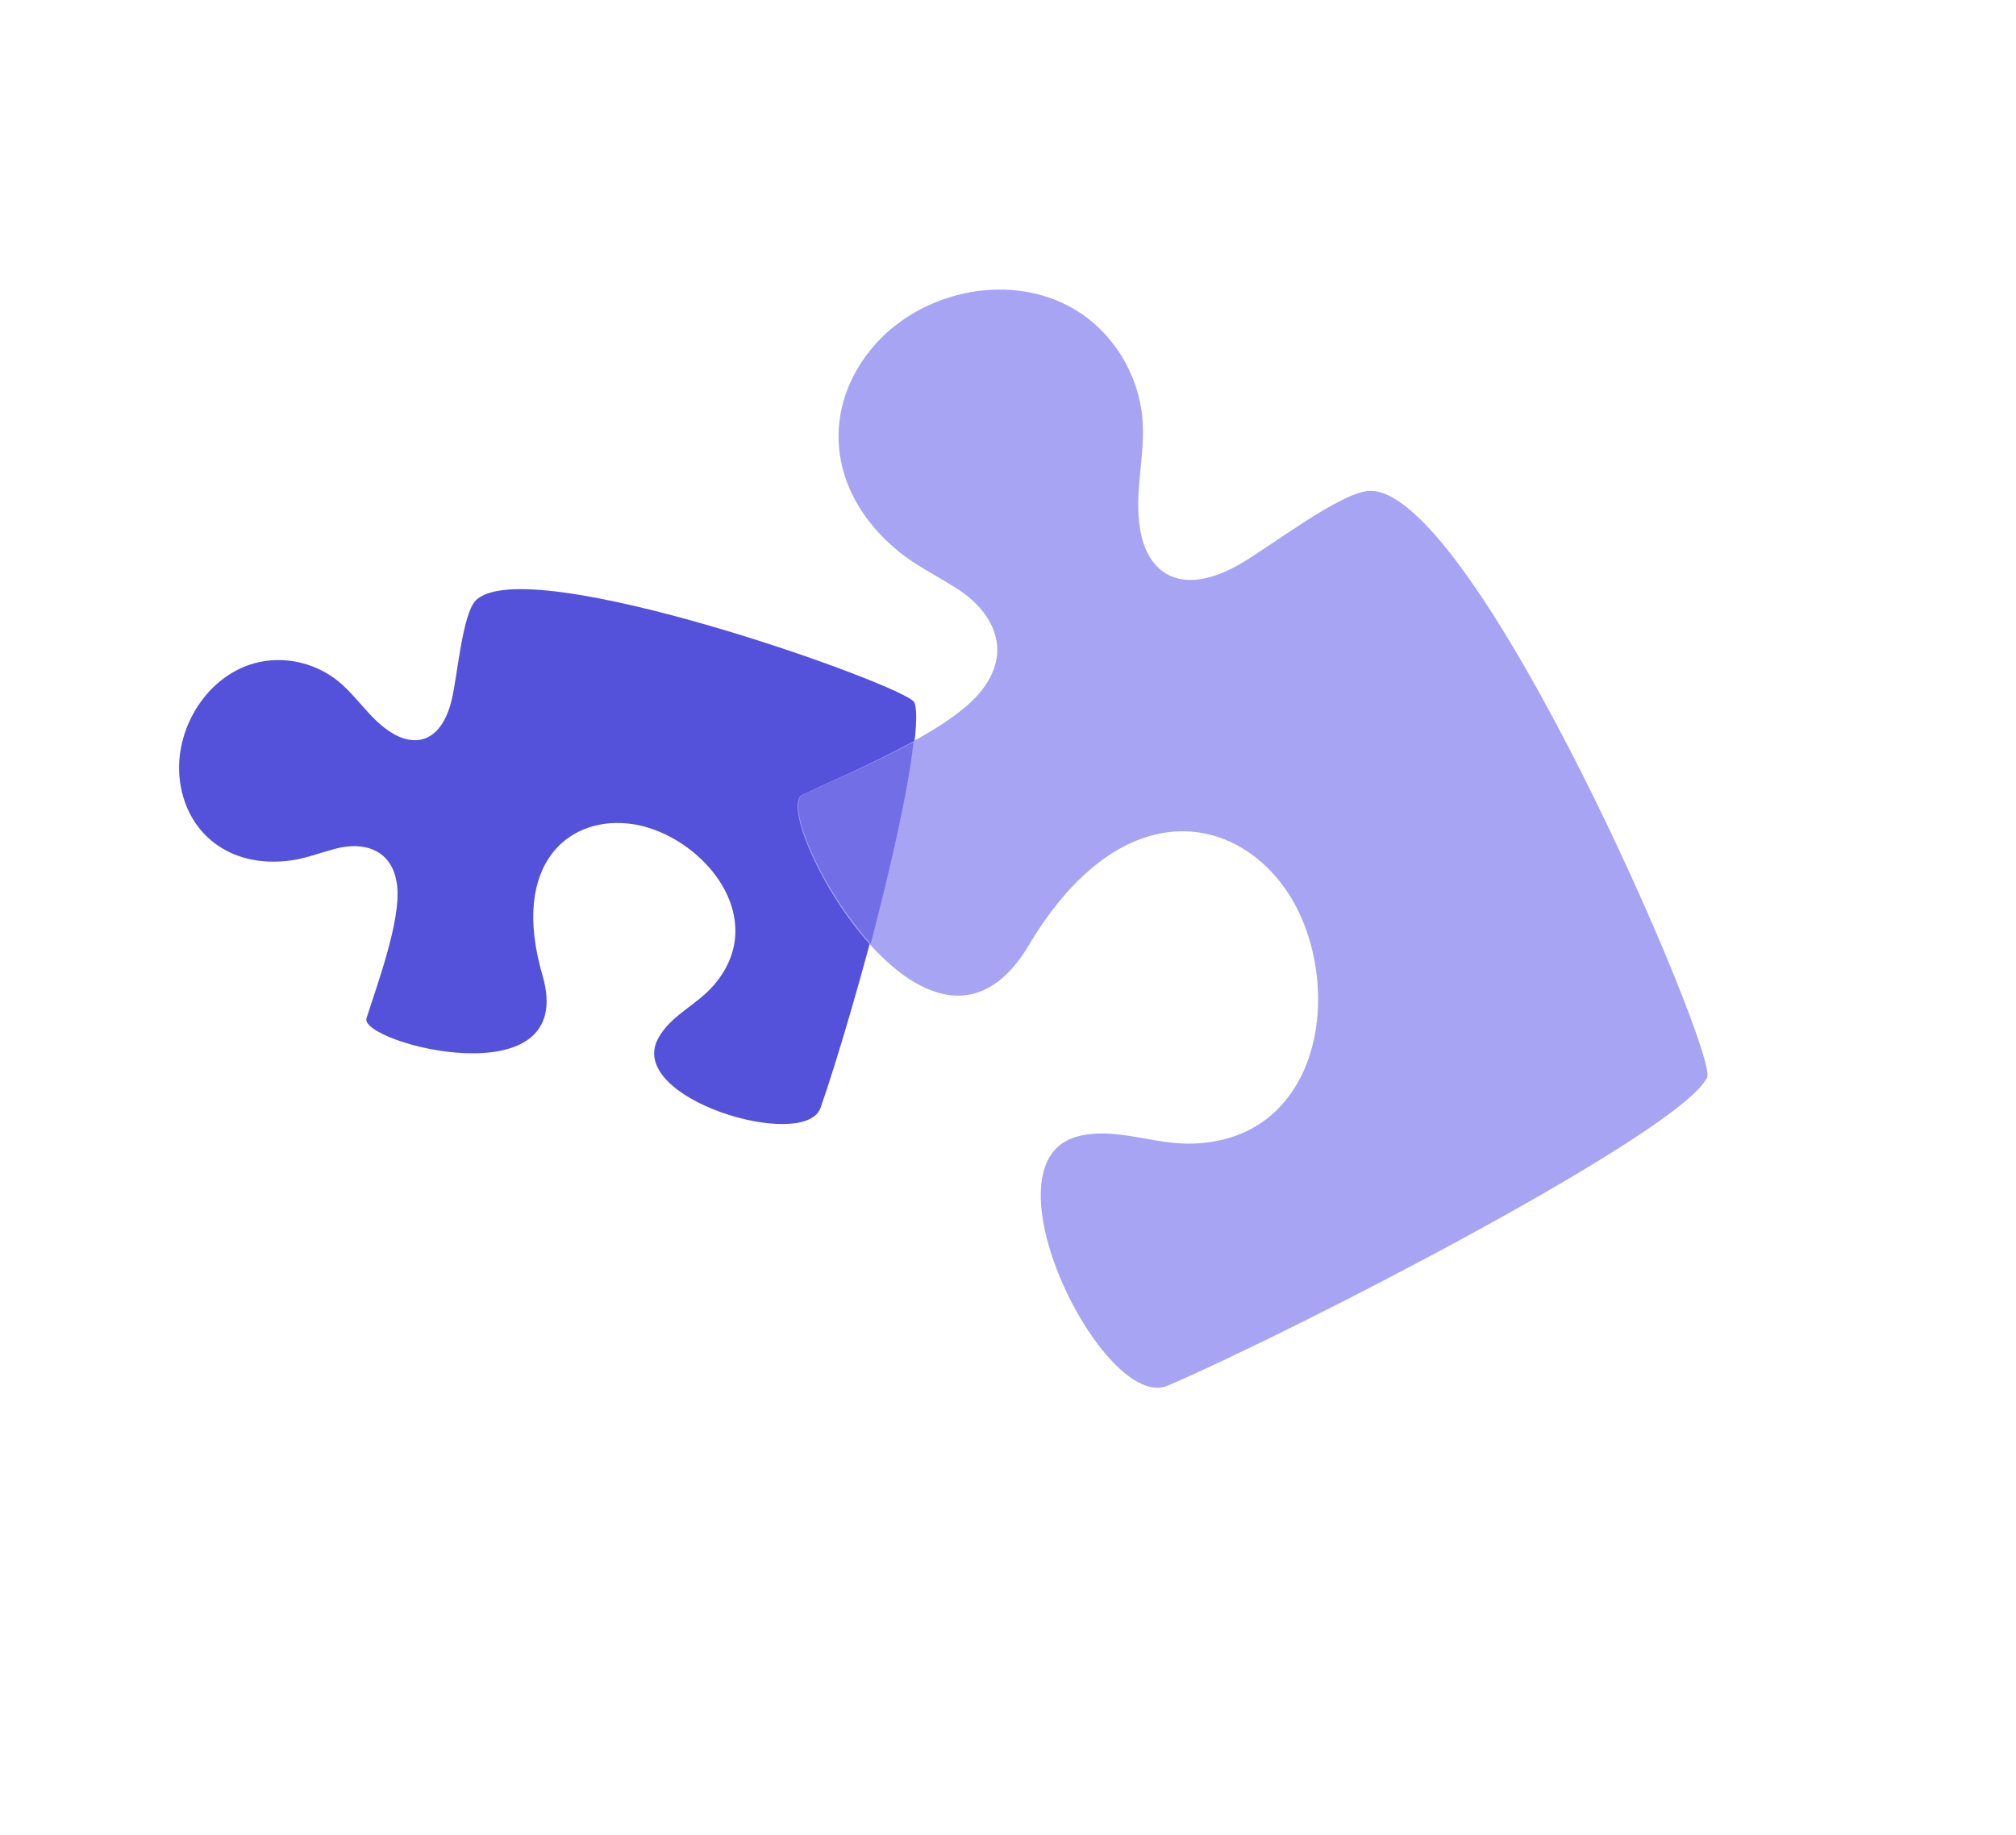 <?xml version="1.0" encoding="UTF-8"?> <svg xmlns="http://www.w3.org/2000/svg" width="268" height="244" viewBox="0 0 268 244" fill="none"><path fill-rule="evenodd" clip-rule="evenodd" d="M48.721 135.397C50.125 130.952 53.315 122.405 52.795 117.782C52.255 112.975 48.418 111.796 44.487 112.875C42.249 113.489 40.589 114.136 38.738 114.397C30.429 115.57 24.559 110.641 23.866 103.357C23.284 97.251 27.002 90.611 32.974 88.456C37.013 86.997 41.716 87.9 45.008 90.616C47.506 92.676 49.064 95.442 51.802 97.265C55.079 99.448 58.634 98.803 60.042 93.082C60.758 90.173 61.457 81.818 63.173 79.922C69.508 72.914 120.67 91.232 121.544 93.39C123.543 98.323 113.306 135.302 109.082 147.296C107.025 153.138 83.127 146.135 87.493 138.072C89.168 134.976 92.595 133.675 94.922 130.956C96.954 128.582 97.795 126.063 97.759 123.619C97.658 116.739 90.745 110.664 84.301 109.609C75.803 108.218 67.739 114.68 72.12 129.697C76.992 146.398 47.689 138.665 48.721 135.397Z" fill="#5451DB"></path><path fill-rule="evenodd" clip-rule="evenodd" d="M106.679 105.656C112.976 102.691 125.584 97.528 130.113 92.263C134.823 86.788 132.198 81.363 127.008 78.128C124.052 76.285 121.652 75.113 119.477 73.338C109.718 65.374 109.123 53.903 116.388 45.745C122.477 38.905 133.536 36.262 141.988 40.654C147.704 43.624 151.515 49.721 151.9 56.106C152.193 60.95 150.757 65.474 151.554 70.341C152.508 76.167 156.841 79.43 164.538 75.174C168.452 73.01 178.309 65.299 182.135 65.265C196.267 65.131 228.413 140.096 226.943 143.25C223.583 150.459 172.669 176.719 155.234 184.24C146.742 187.904 130.027 154.463 143.303 151.089C148.402 149.792 153.321 152.248 158.671 152.052C163.342 151.881 166.957 150.251 169.596 147.73C177.022 140.633 176.618 126.85 171.198 118.68C164.052 107.904 148.753 105.579 136.787 125.649C123.479 147.971 102.049 107.835 106.679 105.656Z" fill="#A7A4F4"></path><path fill-rule="evenodd" clip-rule="evenodd" d="M106.749 105.637C110.443 103.916 116.312 101.449 121.441 98.645C120.788 104.861 118.377 115.447 115.747 125.483C108.945 117.916 104.37 106.744 106.749 105.637Z" fill="#726FE6"></path></svg> 